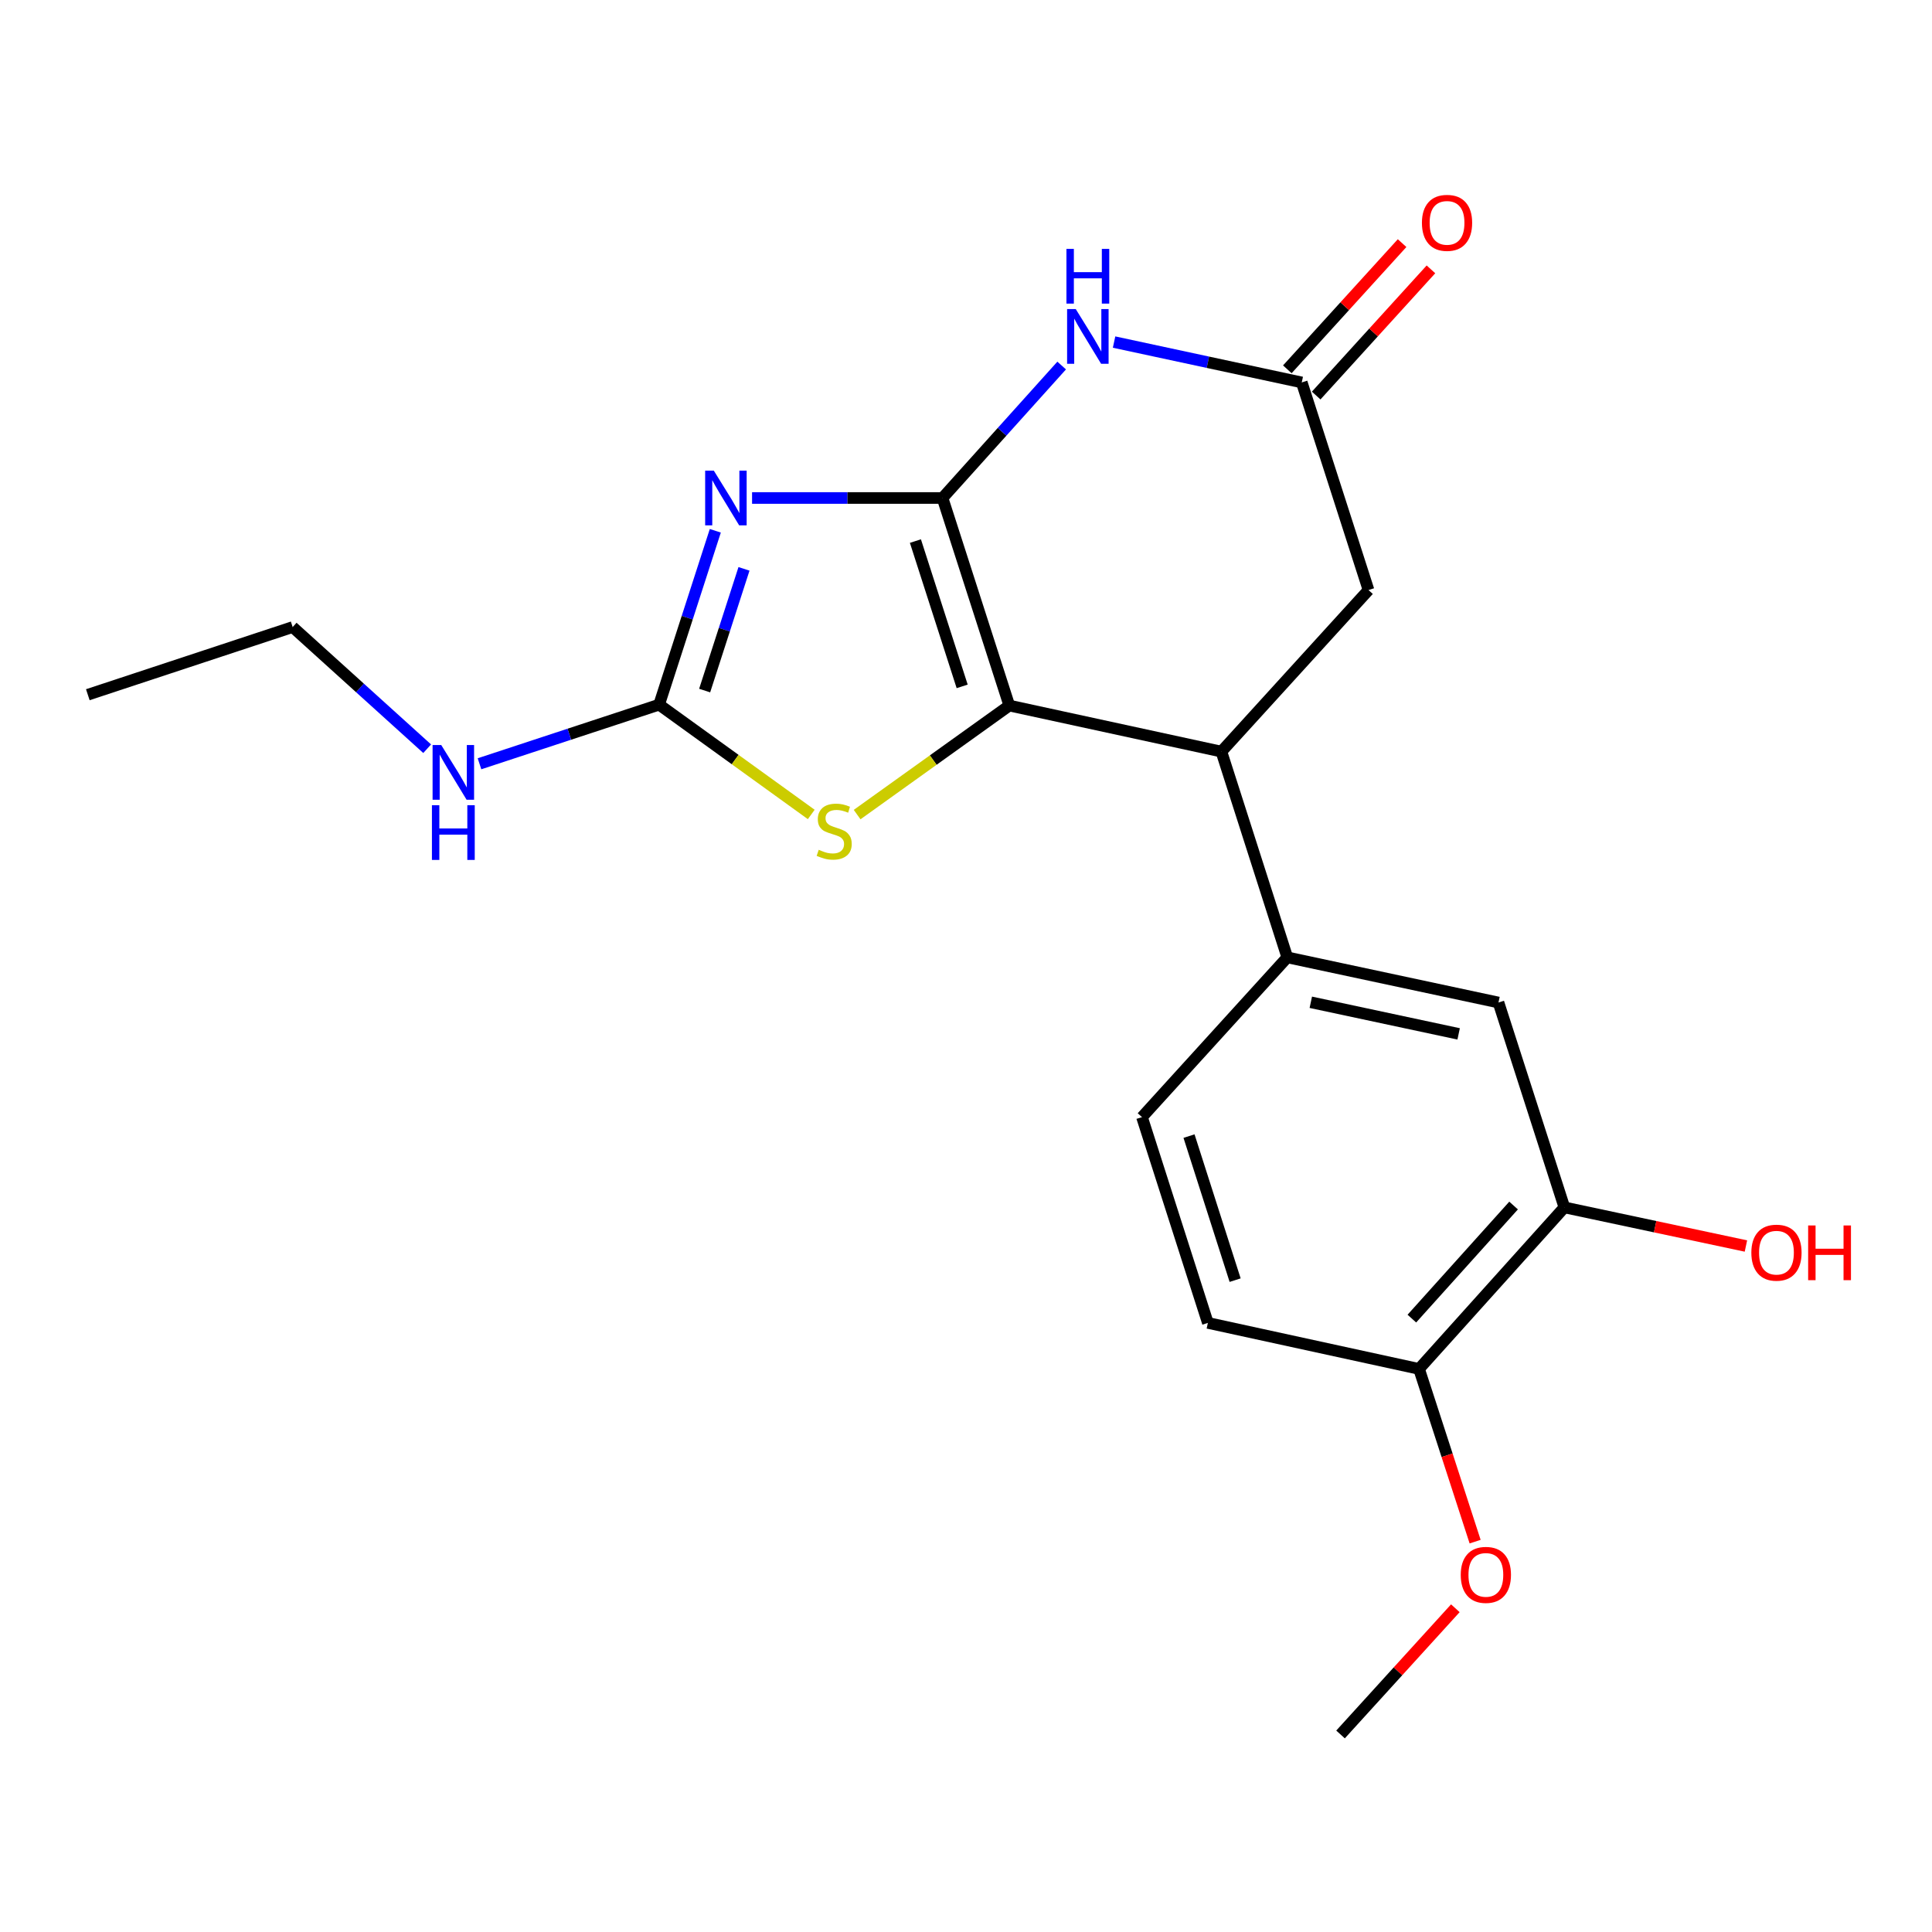 <?xml version='1.0' encoding='iso-8859-1'?>
<svg version='1.1' baseProfile='full'
              xmlns='http://www.w3.org/2000/svg'
                      xmlns:rdkit='http://www.rdkit.org/xml'
                      xmlns:xlink='http://www.w3.org/1999/xlink'
                  xml:space='preserve'
width='1000px' height='1000px' viewBox='0 0 1000 1000'>
<!-- END OF HEADER -->
<rect style='opacity:1.0;fill:#FFFFFF;stroke:none' width='1000' height='1000' x='0' y='0'> </rect>
<path class='bond-0' d='M 487.845,257.761 L 438.558,257.761' style='fill:none;fill-rule:evenodd;stroke:#000000;stroke-width:6px;stroke-linecap:butt;stroke-linejoin:miter;stroke-opacity:1' />
<path class='bond-0' d='M 438.558,257.761 L 389.271,257.761' style='fill:none;fill-rule:evenodd;stroke:#0000FF;stroke-width:6px;stroke-linecap:butt;stroke-linejoin:miter;stroke-opacity:1' />
<path class='bond-1' d='M 487.845,257.761 L 522.418,365.202' style='fill:none;fill-rule:evenodd;stroke:#000000;stroke-width:6px;stroke-linecap:butt;stroke-linejoin:miter;stroke-opacity:1' />
<path class='bond-1' d='M 473.816,280.06 L 498.017,355.269' style='fill:none;fill-rule:evenodd;stroke:#000000;stroke-width:6px;stroke-linecap:butt;stroke-linejoin:miter;stroke-opacity:1' />
<path class='bond-2' d='M 487.845,257.761 L 518.681,223.482' style='fill:none;fill-rule:evenodd;stroke:#000000;stroke-width:6px;stroke-linecap:butt;stroke-linejoin:miter;stroke-opacity:1' />
<path class='bond-2' d='M 518.681,223.482 L 549.516,189.203' style='fill:none;fill-rule:evenodd;stroke:#0000FF;stroke-width:6px;stroke-linecap:butt;stroke-linejoin:miter;stroke-opacity:1' />
<path class='bond-3' d='M 370.243,274.731 L 355.699,319.731' style='fill:none;fill-rule:evenodd;stroke:#0000FF;stroke-width:6px;stroke-linecap:butt;stroke-linejoin:miter;stroke-opacity:1' />
<path class='bond-3' d='M 355.699,319.731 L 341.155,364.731' style='fill:none;fill-rule:evenodd;stroke:#000000;stroke-width:6px;stroke-linecap:butt;stroke-linejoin:miter;stroke-opacity:1' />
<path class='bond-3' d='M 385.087,294.439 L 374.906,325.939' style='fill:none;fill-rule:evenodd;stroke:#0000FF;stroke-width:6px;stroke-linecap:butt;stroke-linejoin:miter;stroke-opacity:1' />
<path class='bond-3' d='M 374.906,325.939 L 364.725,357.438' style='fill:none;fill-rule:evenodd;stroke:#000000;stroke-width:6px;stroke-linecap:butt;stroke-linejoin:miter;stroke-opacity:1' />
<path class='bond-4' d='M 522.418,365.202 L 483.03,393.416' style='fill:none;fill-rule:evenodd;stroke:#000000;stroke-width:6px;stroke-linecap:butt;stroke-linejoin:miter;stroke-opacity:1' />
<path class='bond-4' d='M 483.03,393.416 L 443.643,421.63' style='fill:none;fill-rule:evenodd;stroke:#CCCC00;stroke-width:6px;stroke-linecap:butt;stroke-linejoin:miter;stroke-opacity:1' />
<path class='bond-5' d='M 522.418,365.202 L 632.191,389.031' style='fill:none;fill-rule:evenodd;stroke:#000000;stroke-width:6px;stroke-linecap:butt;stroke-linejoin:miter;stroke-opacity:1' />
<path class='bond-6' d='M 576.64,177.056 L 625.212,187.501' style='fill:none;fill-rule:evenodd;stroke:#0000FF;stroke-width:6px;stroke-linecap:butt;stroke-linejoin:miter;stroke-opacity:1' />
<path class='bond-6' d='M 625.212,187.501 L 673.784,197.945' style='fill:none;fill-rule:evenodd;stroke:#000000;stroke-width:6px;stroke-linecap:butt;stroke-linejoin:miter;stroke-opacity:1' />
<path class='bond-14' d='M 341.155,364.731 L 294.672,380.029' style='fill:none;fill-rule:evenodd;stroke:#000000;stroke-width:6px;stroke-linecap:butt;stroke-linejoin:miter;stroke-opacity:1' />
<path class='bond-14' d='M 294.672,380.029 L 248.188,395.328' style='fill:none;fill-rule:evenodd;stroke:#0000FF;stroke-width:6px;stroke-linecap:butt;stroke-linejoin:miter;stroke-opacity:1' />
<path class='bond-21' d='M 341.155,364.731 L 380.528,393.146' style='fill:none;fill-rule:evenodd;stroke:#000000;stroke-width:6px;stroke-linecap:butt;stroke-linejoin:miter;stroke-opacity:1' />
<path class='bond-21' d='M 380.528,393.146 L 419.902,421.561' style='fill:none;fill-rule:evenodd;stroke:#CCCC00;stroke-width:6px;stroke-linecap:butt;stroke-linejoin:miter;stroke-opacity:1' />
<path class='bond-7' d='M 632.191,389.031 L 666.293,495.53' style='fill:none;fill-rule:evenodd;stroke:#000000;stroke-width:6px;stroke-linecap:butt;stroke-linejoin:miter;stroke-opacity:1' />
<path class='bond-9' d='M 632.191,389.031 L 708.345,305.409' style='fill:none;fill-rule:evenodd;stroke:#000000;stroke-width:6px;stroke-linecap:butt;stroke-linejoin:miter;stroke-opacity:1' />
<path class='bond-12' d='M 681.25,204.736 L 710.953,172.079' style='fill:none;fill-rule:evenodd;stroke:#000000;stroke-width:6px;stroke-linecap:butt;stroke-linejoin:miter;stroke-opacity:1' />
<path class='bond-12' d='M 710.953,172.079 L 740.657,139.421' style='fill:none;fill-rule:evenodd;stroke:#FF0000;stroke-width:6px;stroke-linecap:butt;stroke-linejoin:miter;stroke-opacity:1' />
<path class='bond-12' d='M 666.318,191.155 L 696.021,158.497' style='fill:none;fill-rule:evenodd;stroke:#000000;stroke-width:6px;stroke-linecap:butt;stroke-linejoin:miter;stroke-opacity:1' />
<path class='bond-12' d='M 696.021,158.497 L 725.724,125.839' style='fill:none;fill-rule:evenodd;stroke:#FF0000;stroke-width:6px;stroke-linecap:butt;stroke-linejoin:miter;stroke-opacity:1' />
<path class='bond-22' d='M 673.784,197.945 L 708.345,305.409' style='fill:none;fill-rule:evenodd;stroke:#000000;stroke-width:6px;stroke-linecap:butt;stroke-linejoin:miter;stroke-opacity:1' />
<path class='bond-8' d='M 666.293,495.53 L 775.607,518.9' style='fill:none;fill-rule:evenodd;stroke:#000000;stroke-width:6px;stroke-linecap:butt;stroke-linejoin:miter;stroke-opacity:1' />
<path class='bond-8' d='M 678.47,518.775 L 754.99,535.134' style='fill:none;fill-rule:evenodd;stroke:#000000;stroke-width:6px;stroke-linecap:butt;stroke-linejoin:miter;stroke-opacity:1' />
<path class='bond-13' d='M 666.293,495.53 L 591.092,578.222' style='fill:none;fill-rule:evenodd;stroke:#000000;stroke-width:6px;stroke-linecap:butt;stroke-linejoin:miter;stroke-opacity:1' />
<path class='bond-10' d='M 775.607,518.9 L 809.719,624.939' style='fill:none;fill-rule:evenodd;stroke:#000000;stroke-width:6px;stroke-linecap:butt;stroke-linejoin:miter;stroke-opacity:1' />
<path class='bond-11' d='M 809.719,624.939 L 734.496,708.551' style='fill:none;fill-rule:evenodd;stroke:#000000;stroke-width:6px;stroke-linecap:butt;stroke-linejoin:miter;stroke-opacity:1' />
<path class='bond-11' d='M 783.43,623.981 L 730.774,682.508' style='fill:none;fill-rule:evenodd;stroke:#000000;stroke-width:6px;stroke-linecap:butt;stroke-linejoin:miter;stroke-opacity:1' />
<path class='bond-16' d='M 809.719,624.939 L 856.703,634.937' style='fill:none;fill-rule:evenodd;stroke:#000000;stroke-width:6px;stroke-linecap:butt;stroke-linejoin:miter;stroke-opacity:1' />
<path class='bond-16' d='M 856.703,634.937 L 903.687,644.935' style='fill:none;fill-rule:evenodd;stroke:#FF0000;stroke-width:6px;stroke-linecap:butt;stroke-linejoin:miter;stroke-opacity:1' />
<path class='bond-17' d='M 734.496,708.551 L 749.009,753.251' style='fill:none;fill-rule:evenodd;stroke:#000000;stroke-width:6px;stroke-linecap:butt;stroke-linejoin:miter;stroke-opacity:1' />
<path class='bond-17' d='M 749.009,753.251 L 763.522,797.952' style='fill:none;fill-rule:evenodd;stroke:#FF0000;stroke-width:6px;stroke-linecap:butt;stroke-linejoin:miter;stroke-opacity:1' />
<path class='bond-23' d='M 734.496,708.551 L 625.194,684.732' style='fill:none;fill-rule:evenodd;stroke:#000000;stroke-width:6px;stroke-linecap:butt;stroke-linejoin:miter;stroke-opacity:1' />
<path class='bond-15' d='M 591.092,578.222 L 625.194,684.732' style='fill:none;fill-rule:evenodd;stroke:#000000;stroke-width:6px;stroke-linecap:butt;stroke-linejoin:miter;stroke-opacity:1' />
<path class='bond-15' d='M 615.431,588.044 L 639.302,662.601' style='fill:none;fill-rule:evenodd;stroke:#000000;stroke-width:6px;stroke-linecap:butt;stroke-linejoin:miter;stroke-opacity:1' />
<path class='bond-18' d='M 221.102,387.535 L 186.292,356.049' style='fill:none;fill-rule:evenodd;stroke:#0000FF;stroke-width:6px;stroke-linecap:butt;stroke-linejoin:miter;stroke-opacity:1' />
<path class='bond-18' d='M 186.292,356.049 L 151.483,324.562' style='fill:none;fill-rule:evenodd;stroke:#000000;stroke-width:6px;stroke-linecap:butt;stroke-linejoin:miter;stroke-opacity:1' />
<path class='bond-19' d='M 753.286,832.432 L 723.571,865.092' style='fill:none;fill-rule:evenodd;stroke:#FF0000;stroke-width:6px;stroke-linecap:butt;stroke-linejoin:miter;stroke-opacity:1' />
<path class='bond-19' d='M 723.571,865.092 L 693.857,897.753' style='fill:none;fill-rule:evenodd;stroke:#000000;stroke-width:6px;stroke-linecap:butt;stroke-linejoin:miter;stroke-opacity:1' />
<path class='bond-20' d='M 151.483,324.562 L 45.455,359.583' style='fill:none;fill-rule:evenodd;stroke:#000000;stroke-width:6px;stroke-linecap:butt;stroke-linejoin:miter;stroke-opacity:1' />
<path  class='atom-1' d='M 369.468 243.601
L 378.748 258.601
Q 379.668 260.081, 381.148 262.761
Q 382.628 265.441, 382.708 265.601
L 382.708 243.601
L 386.468 243.601
L 386.468 271.921
L 382.588 271.921
L 372.628 255.521
Q 371.468 253.601, 370.228 251.401
Q 369.028 249.201, 368.668 248.521
L 368.668 271.921
L 364.988 271.921
L 364.988 243.601
L 369.468 243.601
' fill='#0000FF'/>
<path  class='atom-3' d='M 556.808 159.978
L 566.088 174.978
Q 567.008 176.458, 568.488 179.138
Q 569.968 181.818, 570.048 181.978
L 570.048 159.978
L 573.808 159.978
L 573.808 188.298
L 569.928 188.298
L 559.968 171.898
Q 558.808 169.978, 557.568 167.778
Q 556.368 165.578, 556.008 164.898
L 556.008 188.298
L 552.328 188.298
L 552.328 159.978
L 556.808 159.978
' fill='#0000FF'/>
<path  class='atom-3' d='M 551.988 128.826
L 555.828 128.826
L 555.828 140.866
L 570.308 140.866
L 570.308 128.826
L 574.148 128.826
L 574.148 157.146
L 570.308 157.146
L 570.308 144.066
L 555.828 144.066
L 555.828 157.146
L 551.988 157.146
L 551.988 128.826
' fill='#0000FF'/>
<path  class='atom-5' d='M 423.775 439.85
Q 424.095 439.97, 425.415 440.53
Q 426.735 441.09, 428.175 441.45
Q 429.655 441.77, 431.095 441.77
Q 433.775 441.77, 435.335 440.49
Q 436.895 439.17, 436.895 436.89
Q 436.895 435.33, 436.095 434.37
Q 435.335 433.41, 434.135 432.89
Q 432.935 432.37, 430.935 431.77
Q 428.415 431.01, 426.895 430.29
Q 425.415 429.57, 424.335 428.05
Q 423.295 426.53, 423.295 423.97
Q 423.295 420.41, 425.695 418.21
Q 428.135 416.01, 432.935 416.01
Q 436.215 416.01, 439.935 417.57
L 439.015 420.65
Q 435.615 419.25, 433.055 419.25
Q 430.295 419.25, 428.775 420.41
Q 427.255 421.53, 427.295 423.49
Q 427.295 425.01, 428.055 425.93
Q 428.855 426.85, 429.975 427.37
Q 431.135 427.89, 433.055 428.49
Q 435.615 429.29, 437.135 430.09
Q 438.655 430.89, 439.735 432.53
Q 440.855 434.13, 440.855 436.89
Q 440.855 440.81, 438.215 442.93
Q 435.615 445.01, 431.255 445.01
Q 428.735 445.01, 426.815 444.45
Q 424.935 443.93, 422.695 443.01
L 423.775 439.85
' fill='#CCCC00'/>
<path  class='atom-13' d='M 735.985 115.345
Q 735.985 108.545, 739.345 104.745
Q 742.705 100.945, 748.985 100.945
Q 755.265 100.945, 758.625 104.745
Q 761.985 108.545, 761.985 115.345
Q 761.985 122.225, 758.585 126.145
Q 755.185 130.025, 748.985 130.025
Q 742.745 130.025, 739.345 126.145
Q 735.985 122.265, 735.985 115.345
M 748.985 126.825
Q 753.305 126.825, 755.625 123.945
Q 757.985 121.025, 757.985 115.345
Q 757.985 109.785, 755.625 106.985
Q 753.305 104.145, 748.985 104.145
Q 744.665 104.145, 742.305 106.945
Q 739.985 109.745, 739.985 115.345
Q 739.985 121.065, 742.305 123.945
Q 744.665 126.825, 748.985 126.825
' fill='#FF0000'/>
<path  class='atom-15' d='M 228.385 385.625
L 237.665 400.625
Q 238.585 402.105, 240.065 404.785
Q 241.545 407.465, 241.625 407.625
L 241.625 385.625
L 245.385 385.625
L 245.385 413.945
L 241.505 413.945
L 231.545 397.545
Q 230.385 395.625, 229.145 393.425
Q 227.945 391.225, 227.585 390.545
L 227.585 413.945
L 223.905 413.945
L 223.905 385.625
L 228.385 385.625
' fill='#0000FF'/>
<path  class='atom-15' d='M 223.565 416.777
L 227.405 416.777
L 227.405 428.817
L 241.885 428.817
L 241.885 416.777
L 245.725 416.777
L 245.725 445.097
L 241.885 445.097
L 241.885 432.017
L 227.405 432.017
L 227.405 445.097
L 223.565 445.097
L 223.565 416.777
' fill='#0000FF'/>
<path  class='atom-17' d='M 906.493 648.378
Q 906.493 641.578, 909.853 637.778
Q 913.213 633.978, 919.493 633.978
Q 925.773 633.978, 929.133 637.778
Q 932.493 641.578, 932.493 648.378
Q 932.493 655.258, 929.093 659.178
Q 925.693 663.058, 919.493 663.058
Q 913.253 663.058, 909.853 659.178
Q 906.493 655.298, 906.493 648.378
M 919.493 659.858
Q 923.813 659.858, 926.133 656.978
Q 928.493 654.058, 928.493 648.378
Q 928.493 642.818, 926.133 640.018
Q 923.813 637.178, 919.493 637.178
Q 915.173 637.178, 912.813 639.978
Q 910.493 642.778, 910.493 648.378
Q 910.493 654.098, 912.813 656.978
Q 915.173 659.858, 919.493 659.858
' fill='#FF0000'/>
<path  class='atom-17' d='M 935.893 634.298
L 939.733 634.298
L 939.733 646.338
L 954.213 646.338
L 954.213 634.298
L 958.053 634.298
L 958.053 662.618
L 954.213 662.618
L 954.213 649.538
L 939.733 649.538
L 939.733 662.618
L 935.893 662.618
L 935.893 634.298
' fill='#FF0000'/>
<path  class='atom-18' d='M 756.08 815.152
Q 756.08 808.352, 759.44 804.552
Q 762.8 800.752, 769.08 800.752
Q 775.36 800.752, 778.72 804.552
Q 782.08 808.352, 782.08 815.152
Q 782.08 822.032, 778.68 825.952
Q 775.28 829.832, 769.08 829.832
Q 762.84 829.832, 759.44 825.952
Q 756.08 822.072, 756.08 815.152
M 769.08 826.632
Q 773.4 826.632, 775.72 823.752
Q 778.08 820.832, 778.08 815.152
Q 778.08 809.592, 775.72 806.792
Q 773.4 803.952, 769.08 803.952
Q 764.76 803.952, 762.4 806.752
Q 760.08 809.552, 760.08 815.152
Q 760.08 820.872, 762.4 823.752
Q 764.76 826.632, 769.08 826.632
' fill='#FF0000'/>
</svg>
